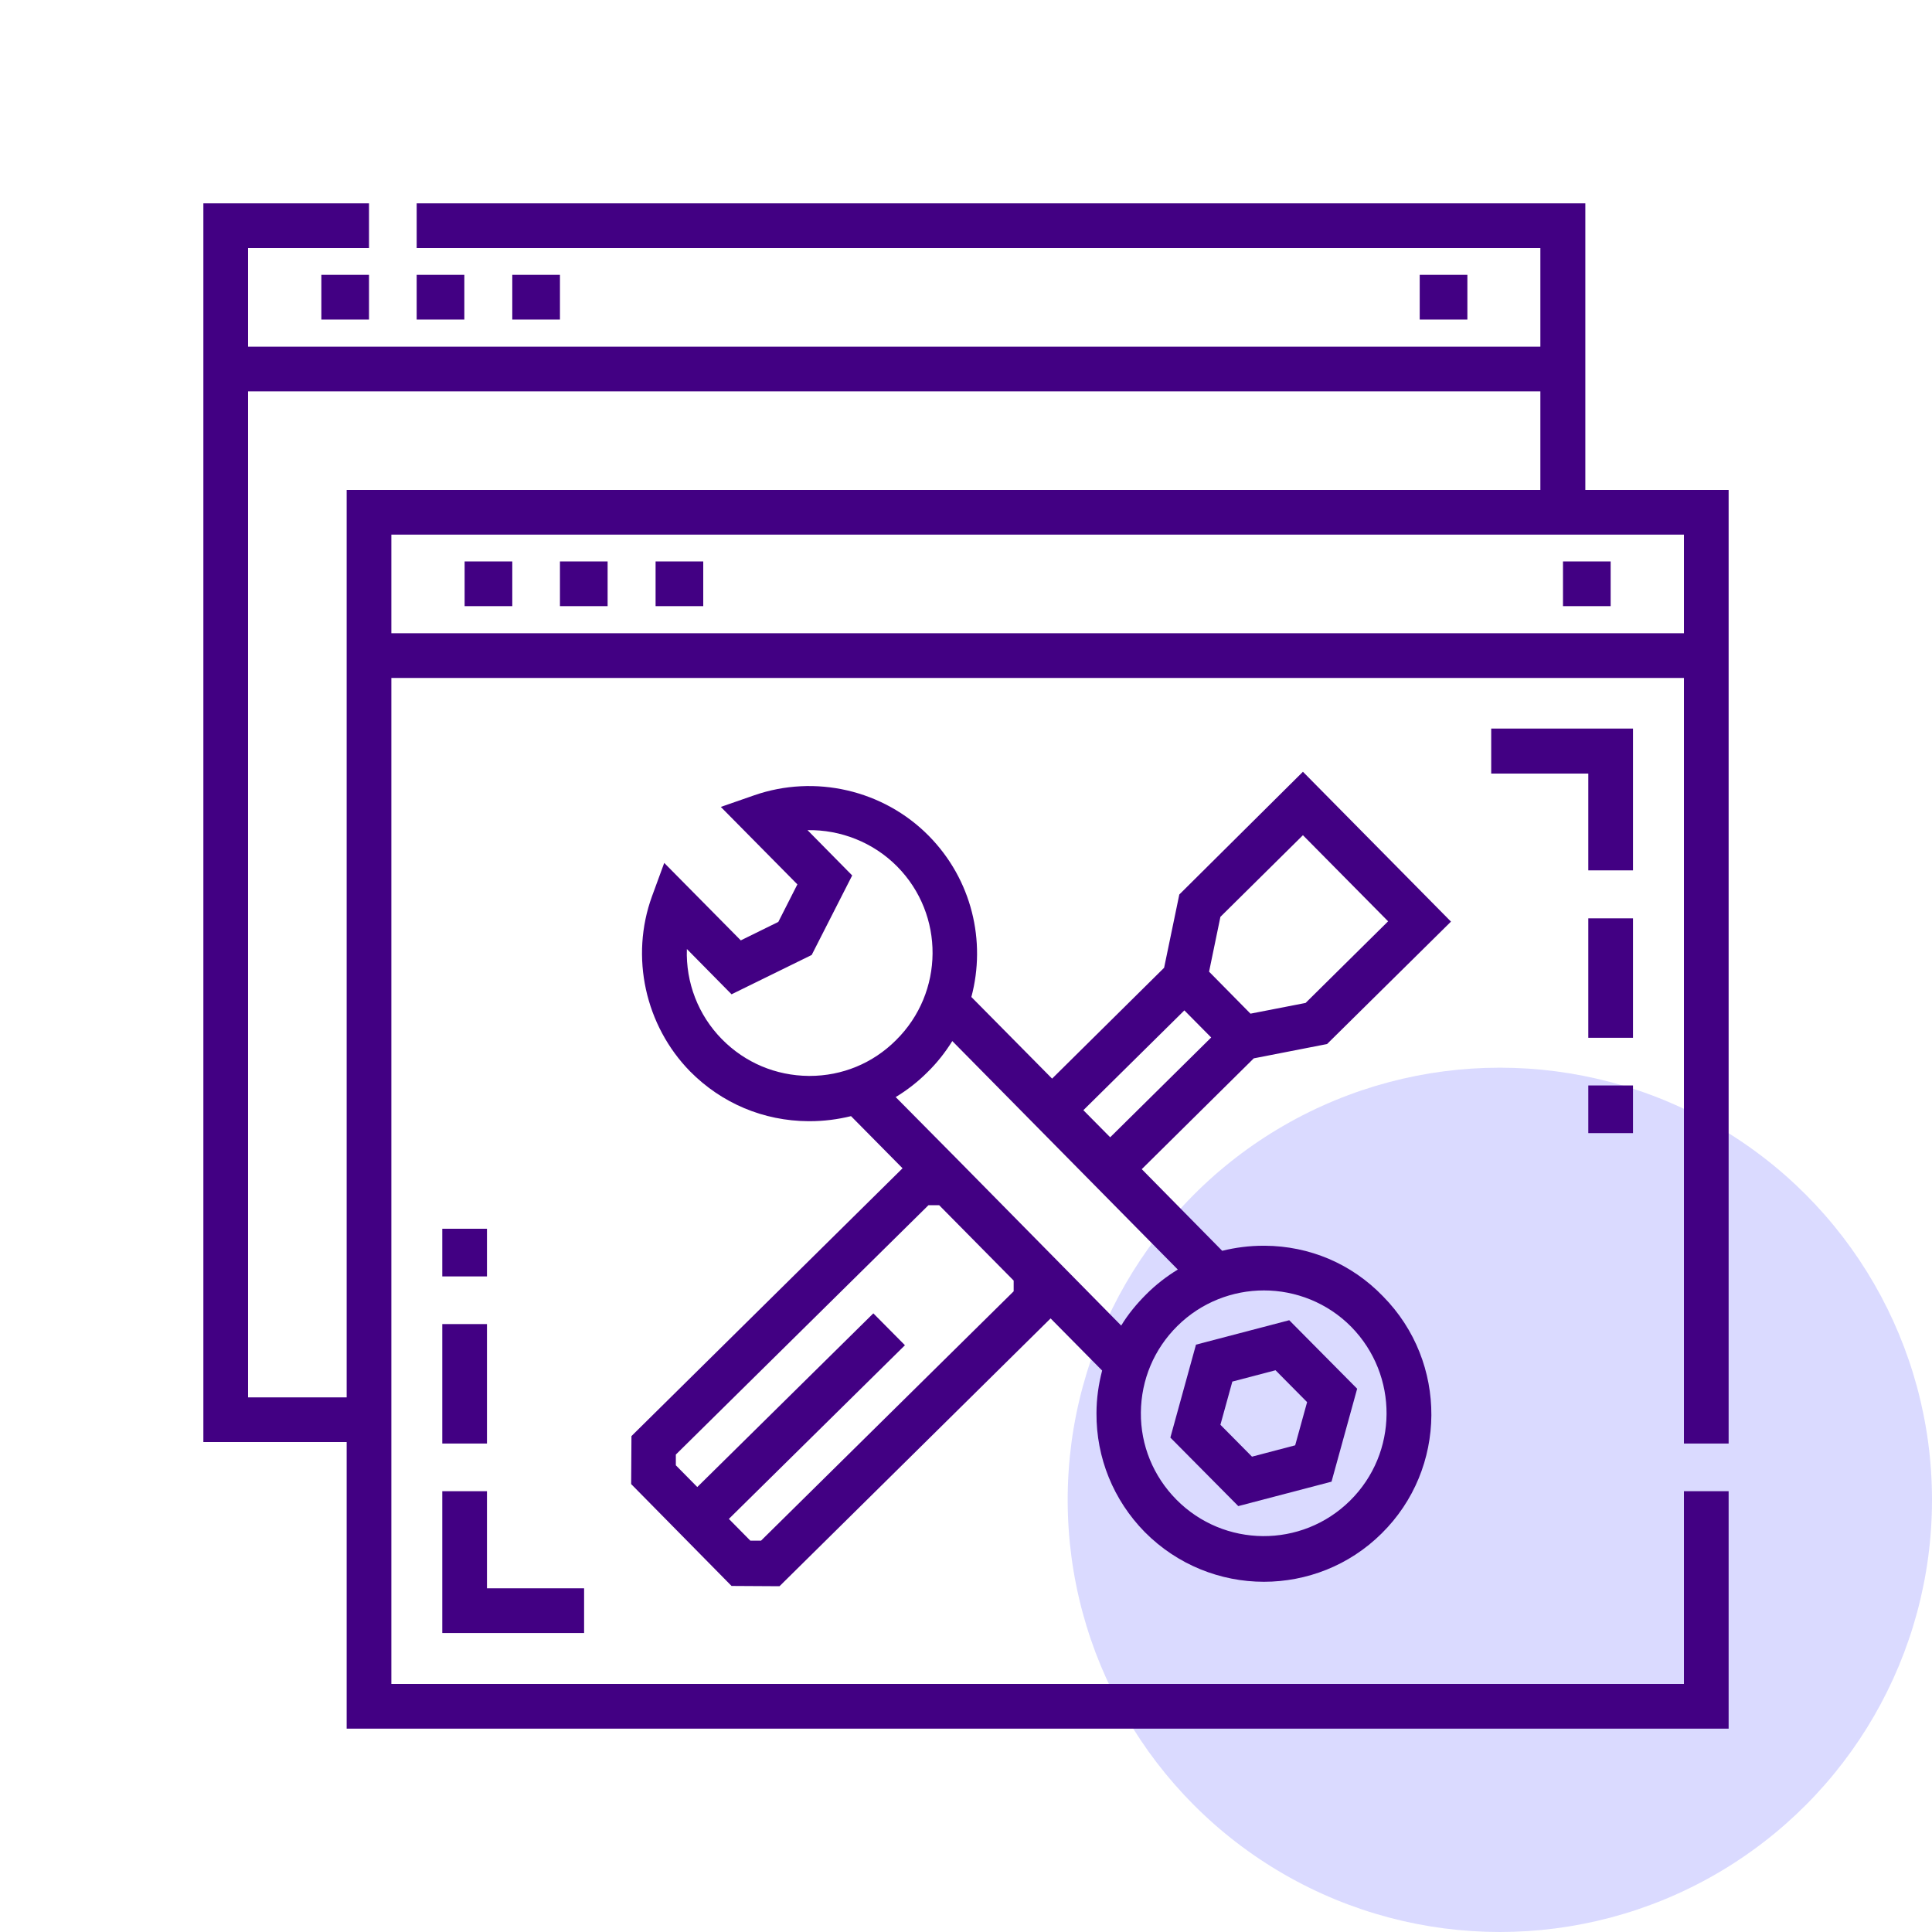 <svg width="76" height="76" viewBox="0 0 76 76" fill="none" xmlns="http://www.w3.org/2000/svg">
<circle cx="59" cy="59" r="17" fill="#DADAFF"/>
<g clip-path="url(#clip0_381_6403)">
<path d="M68 56.785V19.273H62.363V8H16.391V9.758H60.594V13.637H9.758V9.758H14.516V8H8V56.727H13.637V68H68V58.66H66.242V66.242H15.395V26.668H66.242V56.785H68ZM13.637 19.273V24.91V26.668V54.969H9.758V15.395H60.594V19.273H13.637ZM15.395 24.91V21.031H66.242V24.91H15.395Z" fill="#420083"/>
<path d="M14.516 10.812H12.641V12.57H14.516V10.812Z" fill="#420083"/>
<path d="M18.266 10.812H16.391V12.57H18.266V10.812Z" fill="#420083"/>
<path d="M22.027 10.812H20.152V12.57H22.027V10.812Z" fill="#420083"/>
<path d="M57.723 10.812H55.848V12.57H57.723V10.812Z" fill="#420083"/>
<path d="M58.66 28.66V30.43H62.48V34.238H64.238V28.66H58.66Z" fill="#420083"/>
<path d="M19.156 62.48V58.66H17.398V64.238H22.977V62.48H19.156Z" fill="#420083"/>
<path d="M64.238 42.699H62.48V44.574H64.238V42.699Z" fill="#420083"/>
<path d="M64.238 36.125H62.48V40.824H64.238V36.125Z" fill="#420083"/>
<path d="M19.156 48.336H17.398V50.211H19.156V48.336Z" fill="#420083"/>
<path d="M19.156 52.086H17.398V56.785H19.156V52.086Z" fill="#420083"/>
<path d="M20.152 22.086H18.277V23.844H20.152V22.086Z" fill="#420083"/>
<path d="M23.902 22.086H22.027V23.844H23.902V22.086Z" fill="#420083"/>
<path d="M27.664 22.086H25.789V23.844H27.664V22.086Z" fill="#420083"/>
<path d="M63.359 22.086H61.484V23.844H63.359V22.086Z" fill="#420083"/>
<path d="M50.715 51.934L47.047 52.895L46.039 56.551L48.711 59.246L52.379 58.285L53.387 54.629L50.715 51.934ZM50.949 56.855L49.25 57.301L48.008 56.047L48.477 54.348L50.176 53.902L51.418 55.156L50.949 56.855Z" fill="#420083"/>
<path d="M49.754 49.004C49.742 49.004 49.73 49.004 49.707 49.004C49.145 49.004 48.605 49.074 48.078 49.203L44.914 45.992L49.32 41.633L52.203 41.07L57.078 36.254L51.254 30.359L46.391 35.188L45.793 38.07L41.387 42.43L38.211 39.219C38.797 37.027 38.234 34.602 36.535 32.879C34.754 31.074 32.059 30.453 29.668 31.285L28.355 31.742L31.367 34.789L30.617 36.266L29.141 36.992L26.129 33.945L25.648 35.258C24.781 37.637 25.379 40.344 27.148 42.148C28.391 43.402 30.031 44.094 31.801 44.105C31.812 44.105 31.824 44.105 31.848 44.105C32.41 44.105 32.949 44.035 33.477 43.906L35.504 45.957L24.84 56.492L24.828 58.379L28.777 62.387L30.664 62.398L41.328 51.863L43.355 53.914C43.215 54.453 43.133 55.016 43.133 55.59C43.121 57.348 43.801 59.012 45.031 60.266C46.32 61.566 48.02 62.223 49.719 62.223C51.395 62.223 53.07 61.59 54.348 60.324C56.938 57.77 56.961 53.586 54.406 50.996C53.164 49.707 51.512 49.016 49.754 49.004ZM48.008 36.066L51.254 32.855L54.605 36.242L51.359 39.453L49.191 39.875L47.562 38.223L48.008 36.066ZM46.59 39.746L47.645 40.812L43.672 44.738L42.617 43.672L46.59 39.746ZM31.848 42.324C31.836 42.324 31.824 42.324 31.812 42.324C30.523 42.312 29.316 41.809 28.402 40.883C27.465 39.934 26.973 38.645 27.02 37.332L28.777 39.113L31.93 37.566L33.523 34.438L31.766 32.656C33.066 32.633 34.355 33.137 35.293 34.086C37.168 35.984 37.145 39.043 35.246 40.918C34.332 41.832 33.125 42.324 31.848 42.324ZM39.875 50.797L29.938 60.605H29.516L28.672 59.75L35.598 52.918L34.355 51.664L27.43 58.496L26.586 57.641V57.219L36.523 47.41H36.945L39.875 50.375V50.797ZM41.645 49.648L37.695 45.641L35.234 43.156C35.68 42.887 36.102 42.559 36.477 42.184C36.863 41.809 37.191 41.387 37.461 40.953L46.332 49.941C45.887 50.211 45.465 50.539 45.09 50.914C44.715 51.289 44.375 51.699 44.105 52.145L41.645 49.648ZM53.105 59.035C51.207 60.91 48.148 60.887 46.273 58.988C45.371 58.074 44.867 56.855 44.879 55.566C44.891 54.277 45.395 53.07 46.32 52.156C47.258 51.23 48.488 50.762 49.719 50.762C50.961 50.762 52.215 51.242 53.152 52.191C55.027 54.102 55.004 57.16 53.105 59.035Z" fill="#420083"/>
</g>
<defs>
<clipPath id="clip0_381_6403">
<rect width="60" height="60" fill="white" transform="translate(8 8)"/>
</clipPath>
</defs>
</svg>
